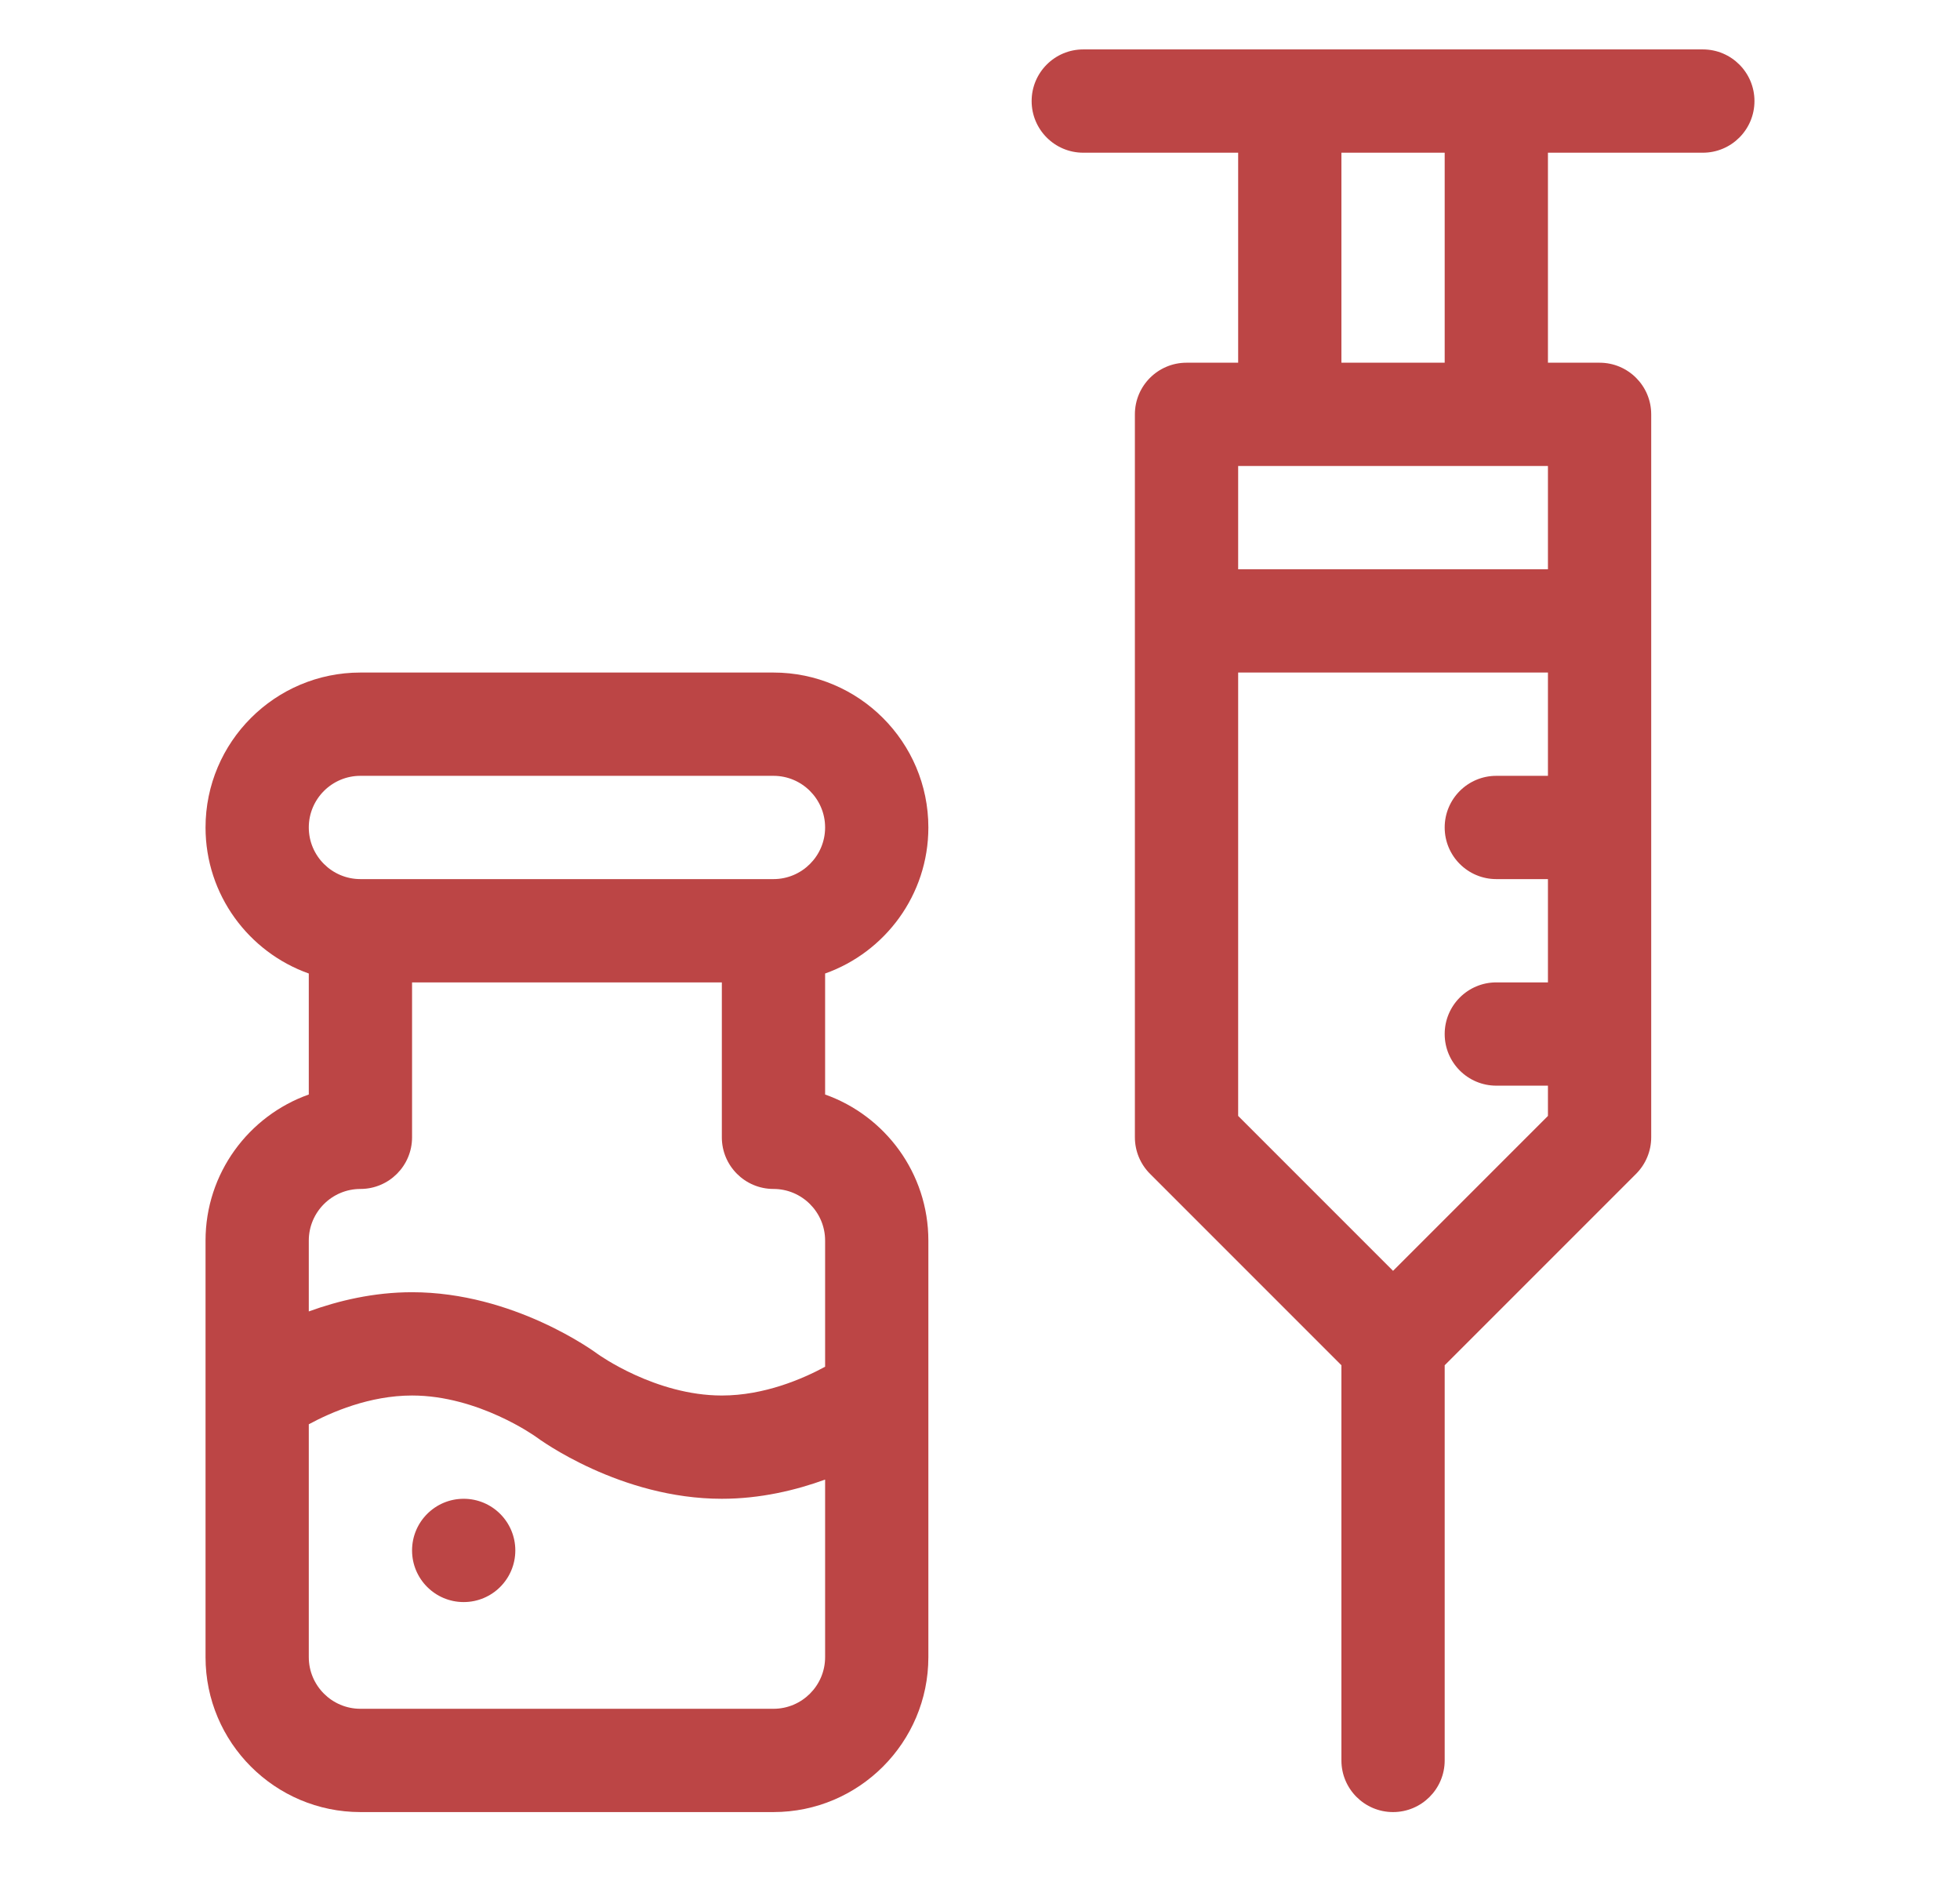 <?xml version="1.0" encoding="UTF-8"?> <svg xmlns="http://www.w3.org/2000/svg" width="119" height="114" viewBox="0 0 119 114" fill="none"><path d="M103.387 3C102.143 3 67.708 3 65.769 3C64.038 3 62.635 4.404 62.635 6.135C62.635 7.866 64.038 9.27 65.769 9.27H75.174V22.018H72.039C70.308 22.018 68.904 23.421 68.904 25.152V69.039C68.904 69.87 69.234 70.668 69.823 71.256L81.443 82.876V106.865C81.443 108.596 82.847 110 84.578 110C86.309 110 87.713 108.596 87.713 106.865V82.876L99.334 71.256C99.922 70.668 100.252 69.87 100.252 69.039V25.152C100.252 23.421 98.848 22.018 97.117 22.018H93.982V9.27H103.387C105.118 9.27 106.521 7.866 106.521 6.135C106.521 4.404 105.118 3 103.387 3ZM81.443 9.27H87.713V22.018H81.443V9.27ZM93.982 47.096H90.848C89.116 47.096 87.713 48.499 87.713 50.23C87.713 51.962 89.116 53.365 90.848 53.365H93.982V59.635H90.848C89.116 59.635 87.713 61.038 87.713 62.77C87.713 64.501 89.116 65.904 90.848 65.904H93.982V67.741L84.578 77.145L75.174 67.741V40.826H93.982V47.096ZM93.982 34.557H75.174V28.287C77.078 28.287 90.917 28.287 93.982 28.287V34.557Z" fill="#BC4545"></path><path d="M50.096 66.441V59.096C53.744 57.802 56.365 54.317 56.365 50.23C56.365 45.045 52.147 40.826 46.961 40.826H21.883C16.697 40.826 12.479 45.045 12.479 50.23C12.479 54.317 15.099 57.802 18.748 59.096V66.441C15.099 67.735 12.479 71.222 12.479 75.309V100.596C12.479 105.781 16.697 110 21.883 110H46.961C52.147 110 56.365 105.781 56.365 100.596V75.309C56.365 71.222 53.745 67.735 50.096 66.441ZM21.883 47.096H46.961C48.689 47.096 50.096 48.502 50.096 50.23C50.096 51.959 48.689 53.365 46.961 53.365H21.883C20.154 53.365 18.748 51.959 18.748 50.23C18.748 48.502 20.154 47.096 21.883 47.096ZM50.096 100.596C50.096 102.324 48.689 103.73 46.961 103.73H21.883C20.154 103.73 18.748 102.324 18.748 100.596V86.459C20.115 85.719 22.447 84.713 25.018 84.713C29.059 84.713 32.527 87.211 32.55 87.227C32.756 87.381 37.664 90.982 43.826 90.982C46.158 90.982 48.31 90.466 50.096 89.817V100.596ZM50.096 82.967C48.728 83.707 46.397 84.713 43.826 84.713C39.785 84.713 36.317 82.215 36.294 82.198C36.088 82.045 31.179 78.443 25.018 78.443C22.686 78.443 20.534 78.959 18.748 79.609V75.309C18.748 73.58 20.154 72.174 21.883 72.174C23.614 72.174 25.018 70.77 25.018 69.039V59.635H43.826V69.039C43.826 70.77 45.23 72.174 46.961 72.174C48.689 72.174 50.096 73.58 50.096 75.309V82.967Z" fill="#BC4545"></path><path d="M28.152 97.252C29.884 97.252 31.287 95.849 31.287 94.117C31.287 92.386 29.884 90.982 28.152 90.982C26.421 90.982 25.018 92.386 25.018 94.117C25.018 95.849 26.421 97.252 28.152 97.252Z" fill="#BC4545"></path></svg> 